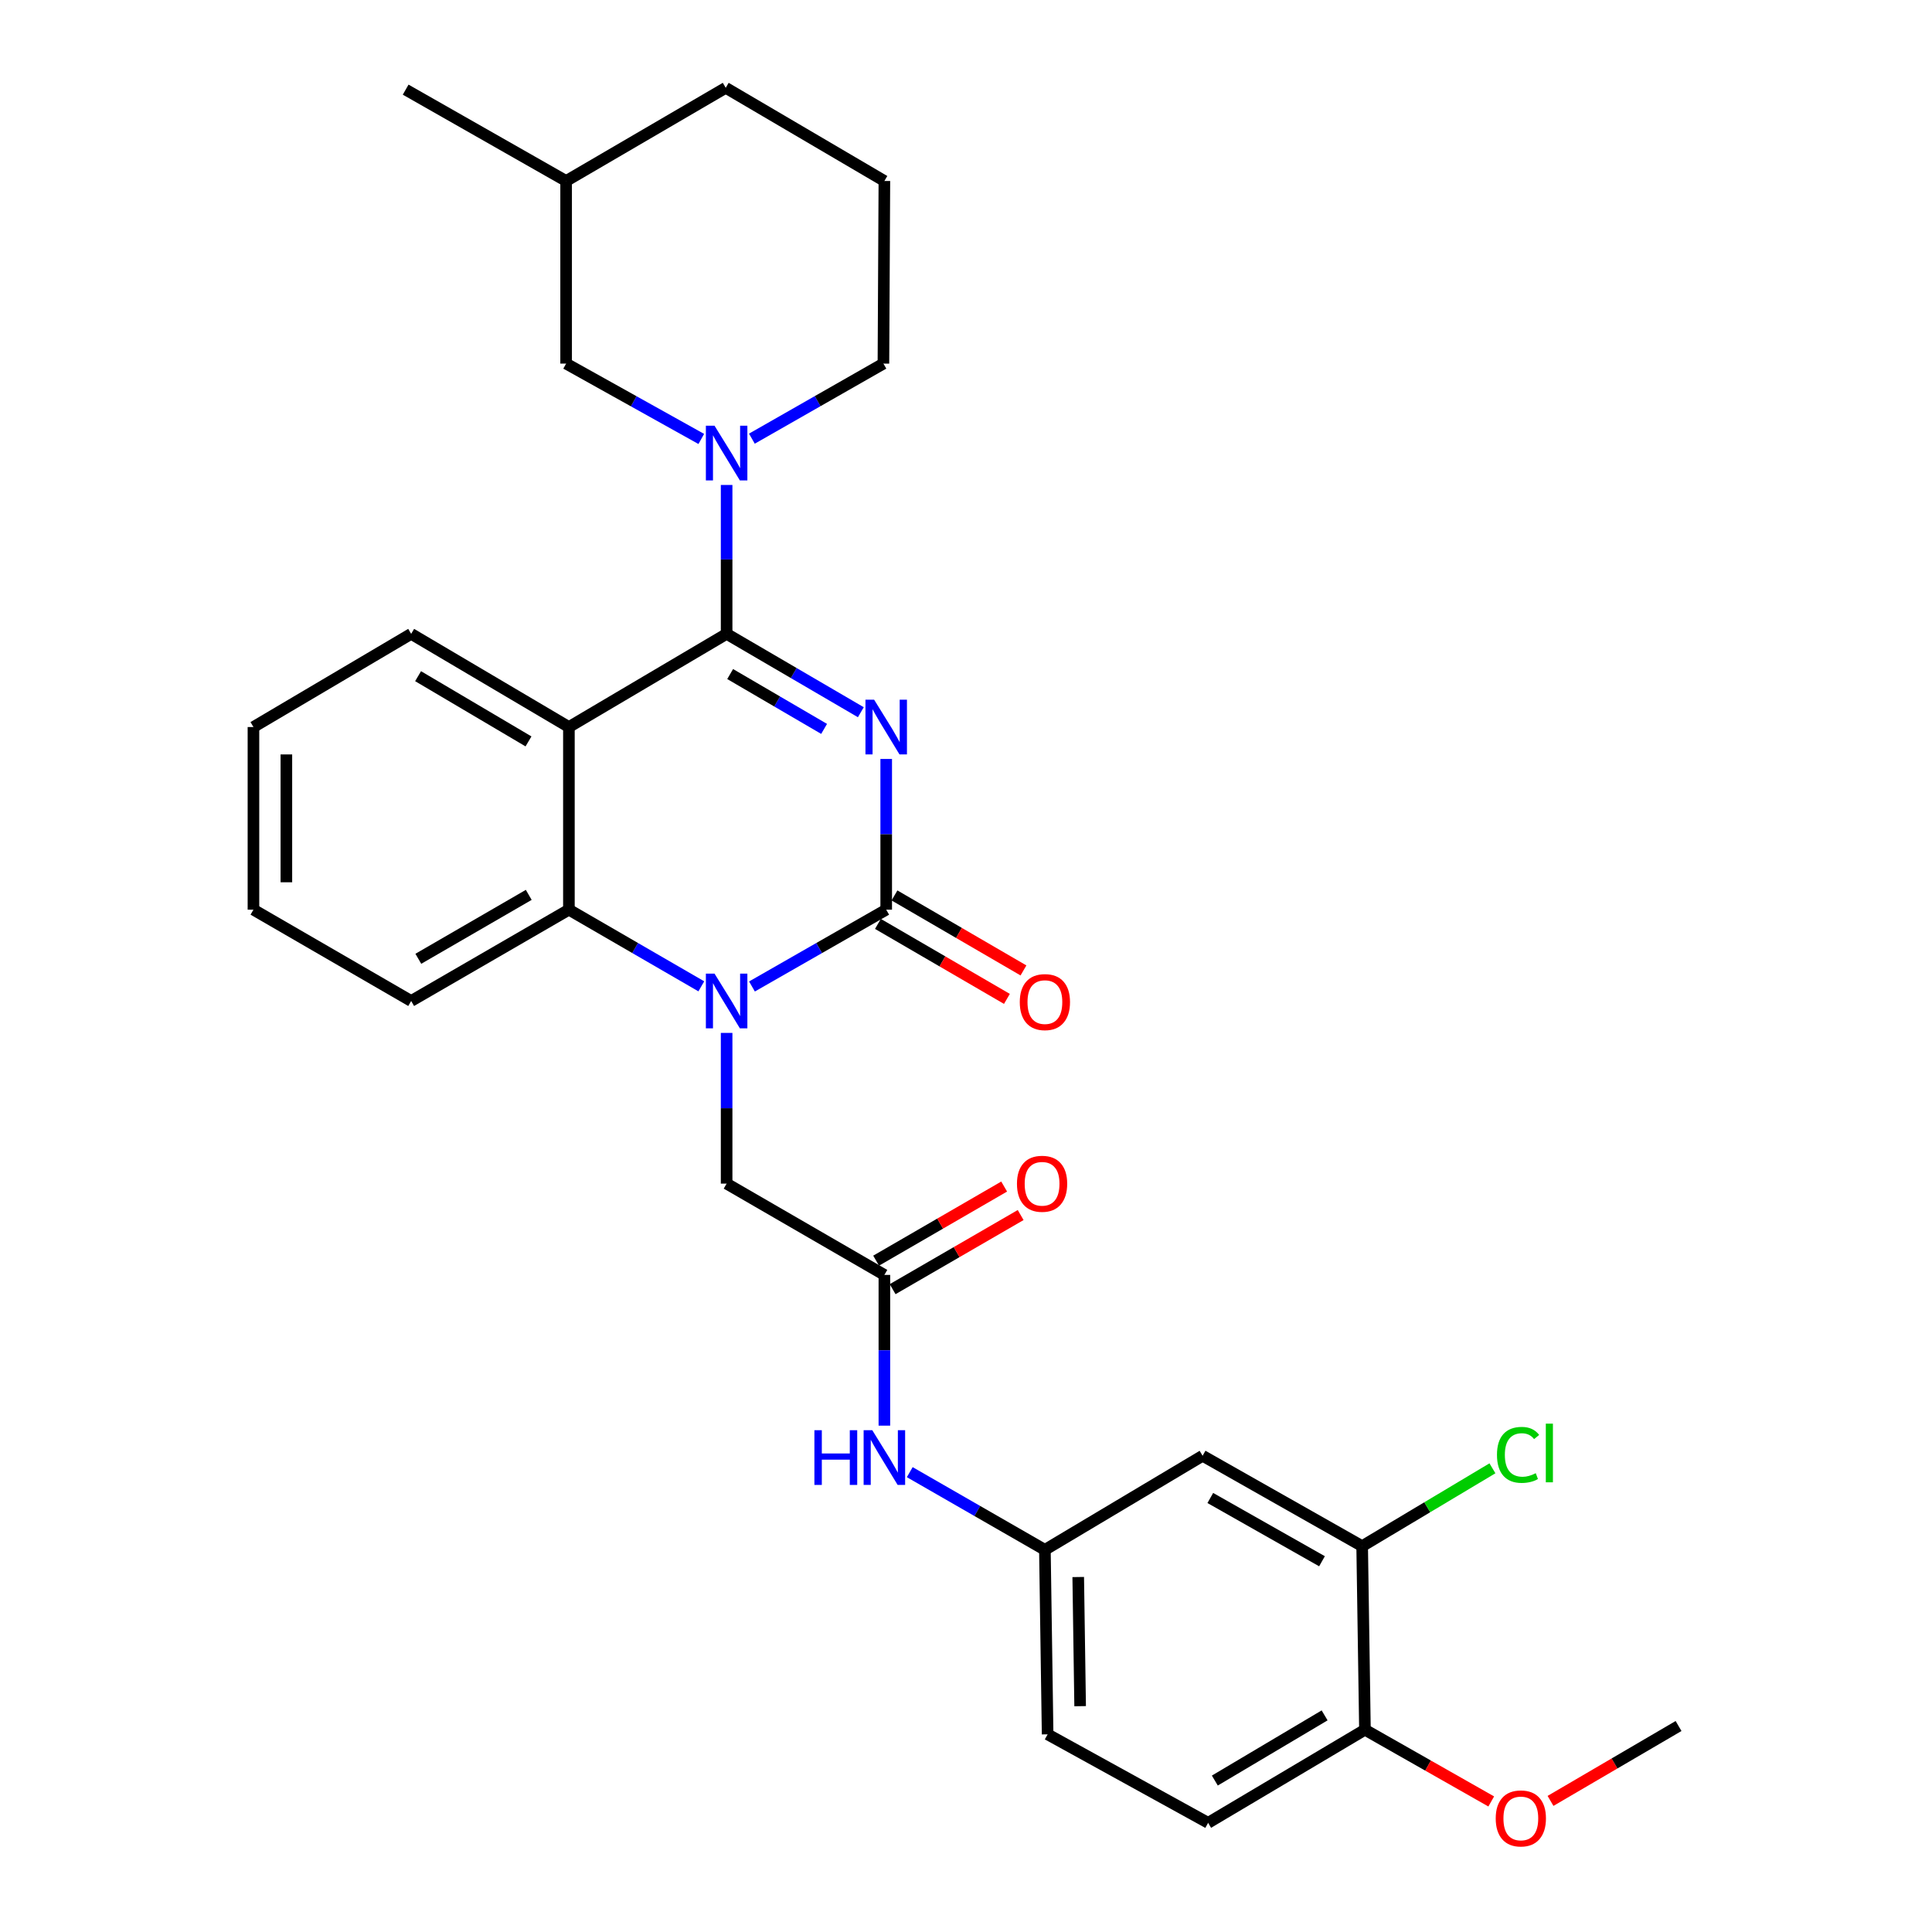 <?xml version='1.0' encoding='iso-8859-1'?>
<svg version='1.1' baseProfile='full'
              xmlns='http://www.w3.org/2000/svg'
                      xmlns:rdkit='http://www.rdkit.org/xml'
                      xmlns:xlink='http://www.w3.org/1999/xlink'
                  xml:space='preserve'
width='1000px' height='1000px' viewBox='0 0 1000 1000'>
<!-- END OF HEADER -->
<rect style='opacity:1.0;fill:#FFFFFF;stroke:none' width='1000' height='1000' x='0' y='0'> </rect>
<path class='bond-0' d='M 445.568,368.645 L 410.834,348.363' style='fill:none;fill-rule:evenodd;stroke:#0000FF;stroke-width:6px;stroke-linecap:butt;stroke-linejoin:miter;stroke-opacity:1' />
<path class='bond-0' d='M 410.834,348.363 L 376.099,328.081' style='fill:none;fill-rule:evenodd;stroke:#000000;stroke-width:6px;stroke-linecap:butt;stroke-linejoin:miter;stroke-opacity:1' />
<path class='bond-0' d='M 426.554,377.278 L 402.24,363.08' style='fill:none;fill-rule:evenodd;stroke:#0000FF;stroke-width:6px;stroke-linecap:butt;stroke-linejoin:miter;stroke-opacity:1' />
<path class='bond-0' d='M 402.24,363.08 L 377.926,348.883' style='fill:none;fill-rule:evenodd;stroke:#000000;stroke-width:6px;stroke-linecap:butt;stroke-linejoin:miter;stroke-opacity:1' />
<path class='bond-1' d='M 458.7,392.835 L 458.7,431.839' style='fill:none;fill-rule:evenodd;stroke:#0000FF;stroke-width:6px;stroke-linecap:butt;stroke-linejoin:miter;stroke-opacity:1' />
<path class='bond-1' d='M 458.7,431.839 L 458.7,470.843' style='fill:none;fill-rule:evenodd;stroke:#000000;stroke-width:6px;stroke-linecap:butt;stroke-linejoin:miter;stroke-opacity:1' />
<path class='bond-3' d='M 376.099,328.081 L 294.464,376.312' style='fill:none;fill-rule:evenodd;stroke:#000000;stroke-width:6px;stroke-linecap:butt;stroke-linejoin:miter;stroke-opacity:1' />
<path class='bond-4' d='M 376.099,328.081 L 376.099,289.548' style='fill:none;fill-rule:evenodd;stroke:#000000;stroke-width:6px;stroke-linecap:butt;stroke-linejoin:miter;stroke-opacity:1' />
<path class='bond-4' d='M 376.099,289.548 L 376.099,251.015' style='fill:none;fill-rule:evenodd;stroke:#0000FF;stroke-width:6px;stroke-linecap:butt;stroke-linejoin:miter;stroke-opacity:1' />
<path class='bond-2' d='M 458.7,470.843 L 423.959,490.722' style='fill:none;fill-rule:evenodd;stroke:#000000;stroke-width:6px;stroke-linecap:butt;stroke-linejoin:miter;stroke-opacity:1' />
<path class='bond-2' d='M 423.959,490.722 L 389.218,510.601' style='fill:none;fill-rule:evenodd;stroke:#0000FF;stroke-width:6px;stroke-linecap:butt;stroke-linejoin:miter;stroke-opacity:1' />
<path class='bond-10' d='M 454.416,478.21 L 487.797,497.619' style='fill:none;fill-rule:evenodd;stroke:#000000;stroke-width:6px;stroke-linecap:butt;stroke-linejoin:miter;stroke-opacity:1' />
<path class='bond-10' d='M 487.797,497.619 L 521.178,517.027' style='fill:none;fill-rule:evenodd;stroke:#FF0000;stroke-width:6px;stroke-linecap:butt;stroke-linejoin:miter;stroke-opacity:1' />
<path class='bond-10' d='M 462.983,463.476 L 496.364,482.885' style='fill:none;fill-rule:evenodd;stroke:#000000;stroke-width:6px;stroke-linecap:butt;stroke-linejoin:miter;stroke-opacity:1' />
<path class='bond-10' d='M 496.364,482.885 L 529.744,502.294' style='fill:none;fill-rule:evenodd;stroke:#FF0000;stroke-width:6px;stroke-linecap:butt;stroke-linejoin:miter;stroke-opacity:1' />
<path class='bond-5' d='M 363.001,510.525 L 328.732,490.684' style='fill:none;fill-rule:evenodd;stroke:#0000FF;stroke-width:6px;stroke-linecap:butt;stroke-linejoin:miter;stroke-opacity:1' />
<path class='bond-5' d='M 328.732,490.684 L 294.464,470.843' style='fill:none;fill-rule:evenodd;stroke:#000000;stroke-width:6px;stroke-linecap:butt;stroke-linejoin:miter;stroke-opacity:1' />
<path class='bond-7' d='M 376.099,534.632 L 376.099,573.635' style='fill:none;fill-rule:evenodd;stroke:#0000FF;stroke-width:6px;stroke-linecap:butt;stroke-linejoin:miter;stroke-opacity:1' />
<path class='bond-7' d='M 376.099,573.635 L 376.099,612.639' style='fill:none;fill-rule:evenodd;stroke:#000000;stroke-width:6px;stroke-linecap:butt;stroke-linejoin:miter;stroke-opacity:1' />
<path class='bond-19' d='M 294.464,376.312 L 212.819,328.081' style='fill:none;fill-rule:evenodd;stroke:#000000;stroke-width:6px;stroke-linecap:butt;stroke-linejoin:miter;stroke-opacity:1' />
<path class='bond-19' d='M 273.549,383.751 L 216.398,349.989' style='fill:none;fill-rule:evenodd;stroke:#000000;stroke-width:6px;stroke-linecap:butt;stroke-linejoin:miter;stroke-opacity:1' />
<path class='bond-30' d='M 294.464,376.312 L 294.464,470.843' style='fill:none;fill-rule:evenodd;stroke:#000000;stroke-width:6px;stroke-linecap:butt;stroke-linejoin:miter;stroke-opacity:1' />
<path class='bond-12' d='M 362.981,227.202 L 328.003,207.7' style='fill:none;fill-rule:evenodd;stroke:#0000FF;stroke-width:6px;stroke-linecap:butt;stroke-linejoin:miter;stroke-opacity:1' />
<path class='bond-12' d='M 328.003,207.7 L 293.025,188.197' style='fill:none;fill-rule:evenodd;stroke:#000000;stroke-width:6px;stroke-linecap:butt;stroke-linejoin:miter;stroke-opacity:1' />
<path class='bond-18' d='M 389.175,227.054 L 423.218,207.626' style='fill:none;fill-rule:evenodd;stroke:#0000FF;stroke-width:6px;stroke-linecap:butt;stroke-linejoin:miter;stroke-opacity:1' />
<path class='bond-18' d='M 423.218,207.626 L 457.26,188.197' style='fill:none;fill-rule:evenodd;stroke:#000000;stroke-width:6px;stroke-linecap:butt;stroke-linejoin:miter;stroke-opacity:1' />
<path class='bond-21' d='M 294.464,470.843 L 212.819,518.108' style='fill:none;fill-rule:evenodd;stroke:#000000;stroke-width:6px;stroke-linecap:butt;stroke-linejoin:miter;stroke-opacity:1' />
<path class='bond-21' d='M 273.678,463.183 L 216.527,496.269' style='fill:none;fill-rule:evenodd;stroke:#000000;stroke-width:6px;stroke-linecap:butt;stroke-linejoin:miter;stroke-opacity:1' />
<path class='bond-6' d='M 457.753,659.895 L 376.099,612.639' style='fill:none;fill-rule:evenodd;stroke:#000000;stroke-width:6px;stroke-linecap:butt;stroke-linejoin:miter;stroke-opacity:1' />
<path class='bond-11' d='M 457.753,659.895 L 457.753,698.903' style='fill:none;fill-rule:evenodd;stroke:#000000;stroke-width:6px;stroke-linecap:butt;stroke-linejoin:miter;stroke-opacity:1' />
<path class='bond-11' d='M 457.753,698.903 L 457.753,737.912' style='fill:none;fill-rule:evenodd;stroke:#0000FF;stroke-width:6px;stroke-linecap:butt;stroke-linejoin:miter;stroke-opacity:1' />
<path class='bond-15' d='M 462.022,667.27 L 495.156,648.087' style='fill:none;fill-rule:evenodd;stroke:#000000;stroke-width:6px;stroke-linecap:butt;stroke-linejoin:miter;stroke-opacity:1' />
<path class='bond-15' d='M 495.156,648.087 L 528.29,628.905' style='fill:none;fill-rule:evenodd;stroke:#FF0000;stroke-width:6px;stroke-linecap:butt;stroke-linejoin:miter;stroke-opacity:1' />
<path class='bond-15' d='M 453.483,652.52 L 486.617,633.338' style='fill:none;fill-rule:evenodd;stroke:#000000;stroke-width:6px;stroke-linecap:butt;stroke-linejoin:miter;stroke-opacity:1' />
<path class='bond-15' d='M 486.617,633.338 L 519.751,614.156' style='fill:none;fill-rule:evenodd;stroke:#FF0000;stroke-width:6px;stroke-linecap:butt;stroke-linejoin:miter;stroke-opacity:1' />
<path class='bond-8' d='M 705.053,800.29 L 622.462,753.507' style='fill:none;fill-rule:evenodd;stroke:#000000;stroke-width:6px;stroke-linecap:butt;stroke-linejoin:miter;stroke-opacity:1' />
<path class='bond-8' d='M 684.265,808.102 L 626.451,775.354' style='fill:none;fill-rule:evenodd;stroke:#000000;stroke-width:6px;stroke-linecap:butt;stroke-linejoin:miter;stroke-opacity:1' />
<path class='bond-17' d='M 705.053,800.29 L 738.767,780.14' style='fill:none;fill-rule:evenodd;stroke:#000000;stroke-width:6px;stroke-linecap:butt;stroke-linejoin:miter;stroke-opacity:1' />
<path class='bond-17' d='M 738.767,780.14 L 772.481,759.99' style='fill:none;fill-rule:evenodd;stroke:#00CC00;stroke-width:6px;stroke-linecap:butt;stroke-linejoin:miter;stroke-opacity:1' />
<path class='bond-33' d='M 705.053,800.29 L 706.493,895.303' style='fill:none;fill-rule:evenodd;stroke:#000000;stroke-width:6px;stroke-linecap:butt;stroke-linejoin:miter;stroke-opacity:1' />
<path class='bond-9' d='M 622.462,753.507 L 540.836,802.193' style='fill:none;fill-rule:evenodd;stroke:#000000;stroke-width:6px;stroke-linecap:butt;stroke-linejoin:miter;stroke-opacity:1' />
<path class='bond-13' d='M 470.889,761.986 L 505.863,782.089' style='fill:none;fill-rule:evenodd;stroke:#0000FF;stroke-width:6px;stroke-linecap:butt;stroke-linejoin:miter;stroke-opacity:1' />
<path class='bond-13' d='M 505.863,782.089 L 540.836,802.193' style='fill:none;fill-rule:evenodd;stroke:#000000;stroke-width:6px;stroke-linecap:butt;stroke-linejoin:miter;stroke-opacity:1' />
<path class='bond-23' d='M 293.025,188.197 L 293.025,93.676' style='fill:none;fill-rule:evenodd;stroke:#000000;stroke-width:6px;stroke-linecap:butt;stroke-linejoin:miter;stroke-opacity:1' />
<path class='bond-20' d='M 540.836,802.193 L 542.247,897.689' style='fill:none;fill-rule:evenodd;stroke:#000000;stroke-width:6px;stroke-linecap:butt;stroke-linejoin:miter;stroke-opacity:1' />
<path class='bond-20' d='M 558.089,816.266 L 559.077,883.113' style='fill:none;fill-rule:evenodd;stroke:#000000;stroke-width:6px;stroke-linecap:butt;stroke-linejoin:miter;stroke-opacity:1' />
<path class='bond-14' d='M 706.493,895.303 L 625.321,943.497' style='fill:none;fill-rule:evenodd;stroke:#000000;stroke-width:6px;stroke-linecap:butt;stroke-linejoin:miter;stroke-opacity:1' />
<path class='bond-14' d='M 685.616,887.878 L 628.796,921.613' style='fill:none;fill-rule:evenodd;stroke:#000000;stroke-width:6px;stroke-linecap:butt;stroke-linejoin:miter;stroke-opacity:1' />
<path class='bond-22' d='M 706.493,895.303 L 739.177,913.866' style='fill:none;fill-rule:evenodd;stroke:#000000;stroke-width:6px;stroke-linecap:butt;stroke-linejoin:miter;stroke-opacity:1' />
<path class='bond-22' d='M 739.177,913.866 L 771.861,932.429' style='fill:none;fill-rule:evenodd;stroke:#FF0000;stroke-width:6px;stroke-linecap:butt;stroke-linejoin:miter;stroke-opacity:1' />
<path class='bond-16' d='M 625.321,943.497 L 542.247,897.689' style='fill:none;fill-rule:evenodd;stroke:#000000;stroke-width:6px;stroke-linecap:butt;stroke-linejoin:miter;stroke-opacity:1' />
<path class='bond-24' d='M 457.26,188.197 L 457.753,93.676' style='fill:none;fill-rule:evenodd;stroke:#000000;stroke-width:6px;stroke-linecap:butt;stroke-linejoin:miter;stroke-opacity:1' />
<path class='bond-28' d='M 212.819,328.081 L 131.184,376.312' style='fill:none;fill-rule:evenodd;stroke:#000000;stroke-width:6px;stroke-linecap:butt;stroke-linejoin:miter;stroke-opacity:1' />
<path class='bond-29' d='M 212.819,518.108 L 131.184,470.843' style='fill:none;fill-rule:evenodd;stroke:#000000;stroke-width:6px;stroke-linecap:butt;stroke-linejoin:miter;stroke-opacity:1' />
<path class='bond-26' d='M 802.545,932.143 L 835.68,912.762' style='fill:none;fill-rule:evenodd;stroke:#FF0000;stroke-width:6px;stroke-linecap:butt;stroke-linejoin:miter;stroke-opacity:1' />
<path class='bond-26' d='M 835.68,912.762 L 868.816,893.381' style='fill:none;fill-rule:evenodd;stroke:#000000;stroke-width:6px;stroke-linecap:butt;stroke-linejoin:miter;stroke-opacity:1' />
<path class='bond-27' d='M 293.025,93.676 L 209.969,46.401' style='fill:none;fill-rule:evenodd;stroke:#000000;stroke-width:6px;stroke-linecap:butt;stroke-linejoin:miter;stroke-opacity:1' />
<path class='bond-32' d='M 293.025,93.676 L 375.635,45.455' style='fill:none;fill-rule:evenodd;stroke:#000000;stroke-width:6px;stroke-linecap:butt;stroke-linejoin:miter;stroke-opacity:1' />
<path class='bond-25' d='M 457.753,93.676 L 375.635,45.455' style='fill:none;fill-rule:evenodd;stroke:#000000;stroke-width:6px;stroke-linecap:butt;stroke-linejoin:miter;stroke-opacity:1' />
<path class='bond-31' d='M 131.184,376.312 L 131.184,470.843' style='fill:none;fill-rule:evenodd;stroke:#000000;stroke-width:6px;stroke-linecap:butt;stroke-linejoin:miter;stroke-opacity:1' />
<path class='bond-31' d='M 148.227,390.492 L 148.227,456.663' style='fill:none;fill-rule:evenodd;stroke:#000000;stroke-width:6px;stroke-linecap:butt;stroke-linejoin:miter;stroke-opacity:1' />
<path  class='atom-0' d='M 452.44 362.152
L 461.72 377.152
Q 462.64 378.632, 464.12 381.312
Q 465.6 383.992, 465.68 384.152
L 465.68 362.152
L 469.44 362.152
L 469.44 390.472
L 465.56 390.472
L 455.6 374.072
Q 454.44 372.152, 453.2 369.952
Q 452 367.752, 451.64 367.072
L 451.64 390.472
L 447.96 390.472
L 447.96 362.152
L 452.44 362.152
' fill='#0000FF'/>
<path  class='atom-3' d='M 369.839 503.948
L 379.119 518.948
Q 380.039 520.428, 381.519 523.108
Q 382.999 525.788, 383.079 525.948
L 383.079 503.948
L 386.839 503.948
L 386.839 532.268
L 382.959 532.268
L 372.999 515.868
Q 371.839 513.948, 370.599 511.748
Q 369.399 509.548, 369.039 508.868
L 369.039 532.268
L 365.359 532.268
L 365.359 503.948
L 369.839 503.948
' fill='#0000FF'/>
<path  class='atom-5' d='M 369.839 220.356
L 379.119 235.356
Q 380.039 236.836, 381.519 239.516
Q 382.999 242.196, 383.079 242.356
L 383.079 220.356
L 386.839 220.356
L 386.839 248.676
L 382.959 248.676
L 372.999 232.276
Q 371.839 230.356, 370.599 228.156
Q 369.399 225.956, 369.039 225.276
L 369.039 248.676
L 365.359 248.676
L 365.359 220.356
L 369.839 220.356
' fill='#0000FF'/>
<path  class='atom-11' d='M 527.836 518.681
Q 527.836 511.881, 531.196 508.081
Q 534.556 504.281, 540.836 504.281
Q 547.116 504.281, 550.476 508.081
Q 553.836 511.881, 553.836 518.681
Q 553.836 525.561, 550.436 529.481
Q 547.036 533.361, 540.836 533.361
Q 534.596 533.361, 531.196 529.481
Q 527.836 525.601, 527.836 518.681
M 540.836 530.161
Q 545.156 530.161, 547.476 527.281
Q 549.836 524.361, 549.836 518.681
Q 549.836 513.121, 547.476 510.321
Q 545.156 507.481, 540.836 507.481
Q 536.516 507.481, 534.156 510.281
Q 531.836 513.081, 531.836 518.681
Q 531.836 524.401, 534.156 527.281
Q 536.516 530.161, 540.836 530.161
' fill='#FF0000'/>
<path  class='atom-12' d='M 421.533 740.275
L 425.373 740.275
L 425.373 752.315
L 439.853 752.315
L 439.853 740.275
L 443.693 740.275
L 443.693 768.595
L 439.853 768.595
L 439.853 755.515
L 425.373 755.515
L 425.373 768.595
L 421.533 768.595
L 421.533 740.275
' fill='#0000FF'/>
<path  class='atom-12' d='M 451.493 740.275
L 460.773 755.275
Q 461.693 756.755, 463.173 759.435
Q 464.653 762.115, 464.733 762.275
L 464.733 740.275
L 468.493 740.275
L 468.493 768.595
L 464.613 768.595
L 454.653 752.195
Q 453.493 750.275, 452.253 748.075
Q 451.053 745.875, 450.693 745.195
L 450.693 768.595
L 447.013 768.595
L 447.013 740.275
L 451.493 740.275
' fill='#0000FF'/>
<path  class='atom-16' d='M 526.378 612.719
Q 526.378 605.919, 529.738 602.119
Q 533.098 598.319, 539.378 598.319
Q 545.658 598.319, 549.018 602.119
Q 552.378 605.919, 552.378 612.719
Q 552.378 619.599, 548.978 623.519
Q 545.578 627.399, 539.378 627.399
Q 533.138 627.399, 529.738 623.519
Q 526.378 619.639, 526.378 612.719
M 539.378 624.199
Q 543.698 624.199, 546.018 621.319
Q 548.378 618.399, 548.378 612.719
Q 548.378 607.159, 546.018 604.359
Q 543.698 601.519, 539.378 601.519
Q 535.058 601.519, 532.698 604.319
Q 530.378 607.119, 530.378 612.719
Q 530.378 618.439, 532.698 621.319
Q 535.058 624.199, 539.378 624.199
' fill='#FF0000'/>
<path  class='atom-18' d='M 774.831 753.039
Q 774.831 745.999, 778.111 742.319
Q 781.431 738.599, 787.711 738.599
Q 793.551 738.599, 796.671 742.719
L 794.031 744.879
Q 791.751 741.879, 787.711 741.879
Q 783.431 741.879, 781.151 744.759
Q 778.911 747.599, 778.911 753.039
Q 778.911 758.639, 781.231 761.519
Q 783.591 764.399, 788.151 764.399
Q 791.271 764.399, 794.911 762.519
L 796.031 765.519
Q 794.551 766.479, 792.311 767.039
Q 790.071 767.599, 787.591 767.599
Q 781.431 767.599, 778.111 763.839
Q 774.831 760.079, 774.831 753.039
' fill='#00CC00'/>
<path  class='atom-18' d='M 800.111 736.879
L 803.791 736.879
L 803.791 767.239
L 800.111 767.239
L 800.111 736.879
' fill='#00CC00'/>
<path  class='atom-23' d='M 774.181 941.21
Q 774.181 934.41, 777.541 930.61
Q 780.901 926.81, 787.181 926.81
Q 793.461 926.81, 796.821 930.61
Q 800.181 934.41, 800.181 941.21
Q 800.181 948.09, 796.781 952.01
Q 793.381 955.89, 787.181 955.89
Q 780.941 955.89, 777.541 952.01
Q 774.181 948.13, 774.181 941.21
M 787.181 952.69
Q 791.501 952.69, 793.821 949.81
Q 796.181 946.89, 796.181 941.21
Q 796.181 935.65, 793.821 932.85
Q 791.501 930.01, 787.181 930.01
Q 782.861 930.01, 780.501 932.81
Q 778.181 935.61, 778.181 941.21
Q 778.181 946.93, 780.501 949.81
Q 782.861 952.69, 787.181 952.69
' fill='#FF0000'/>
</svg>
